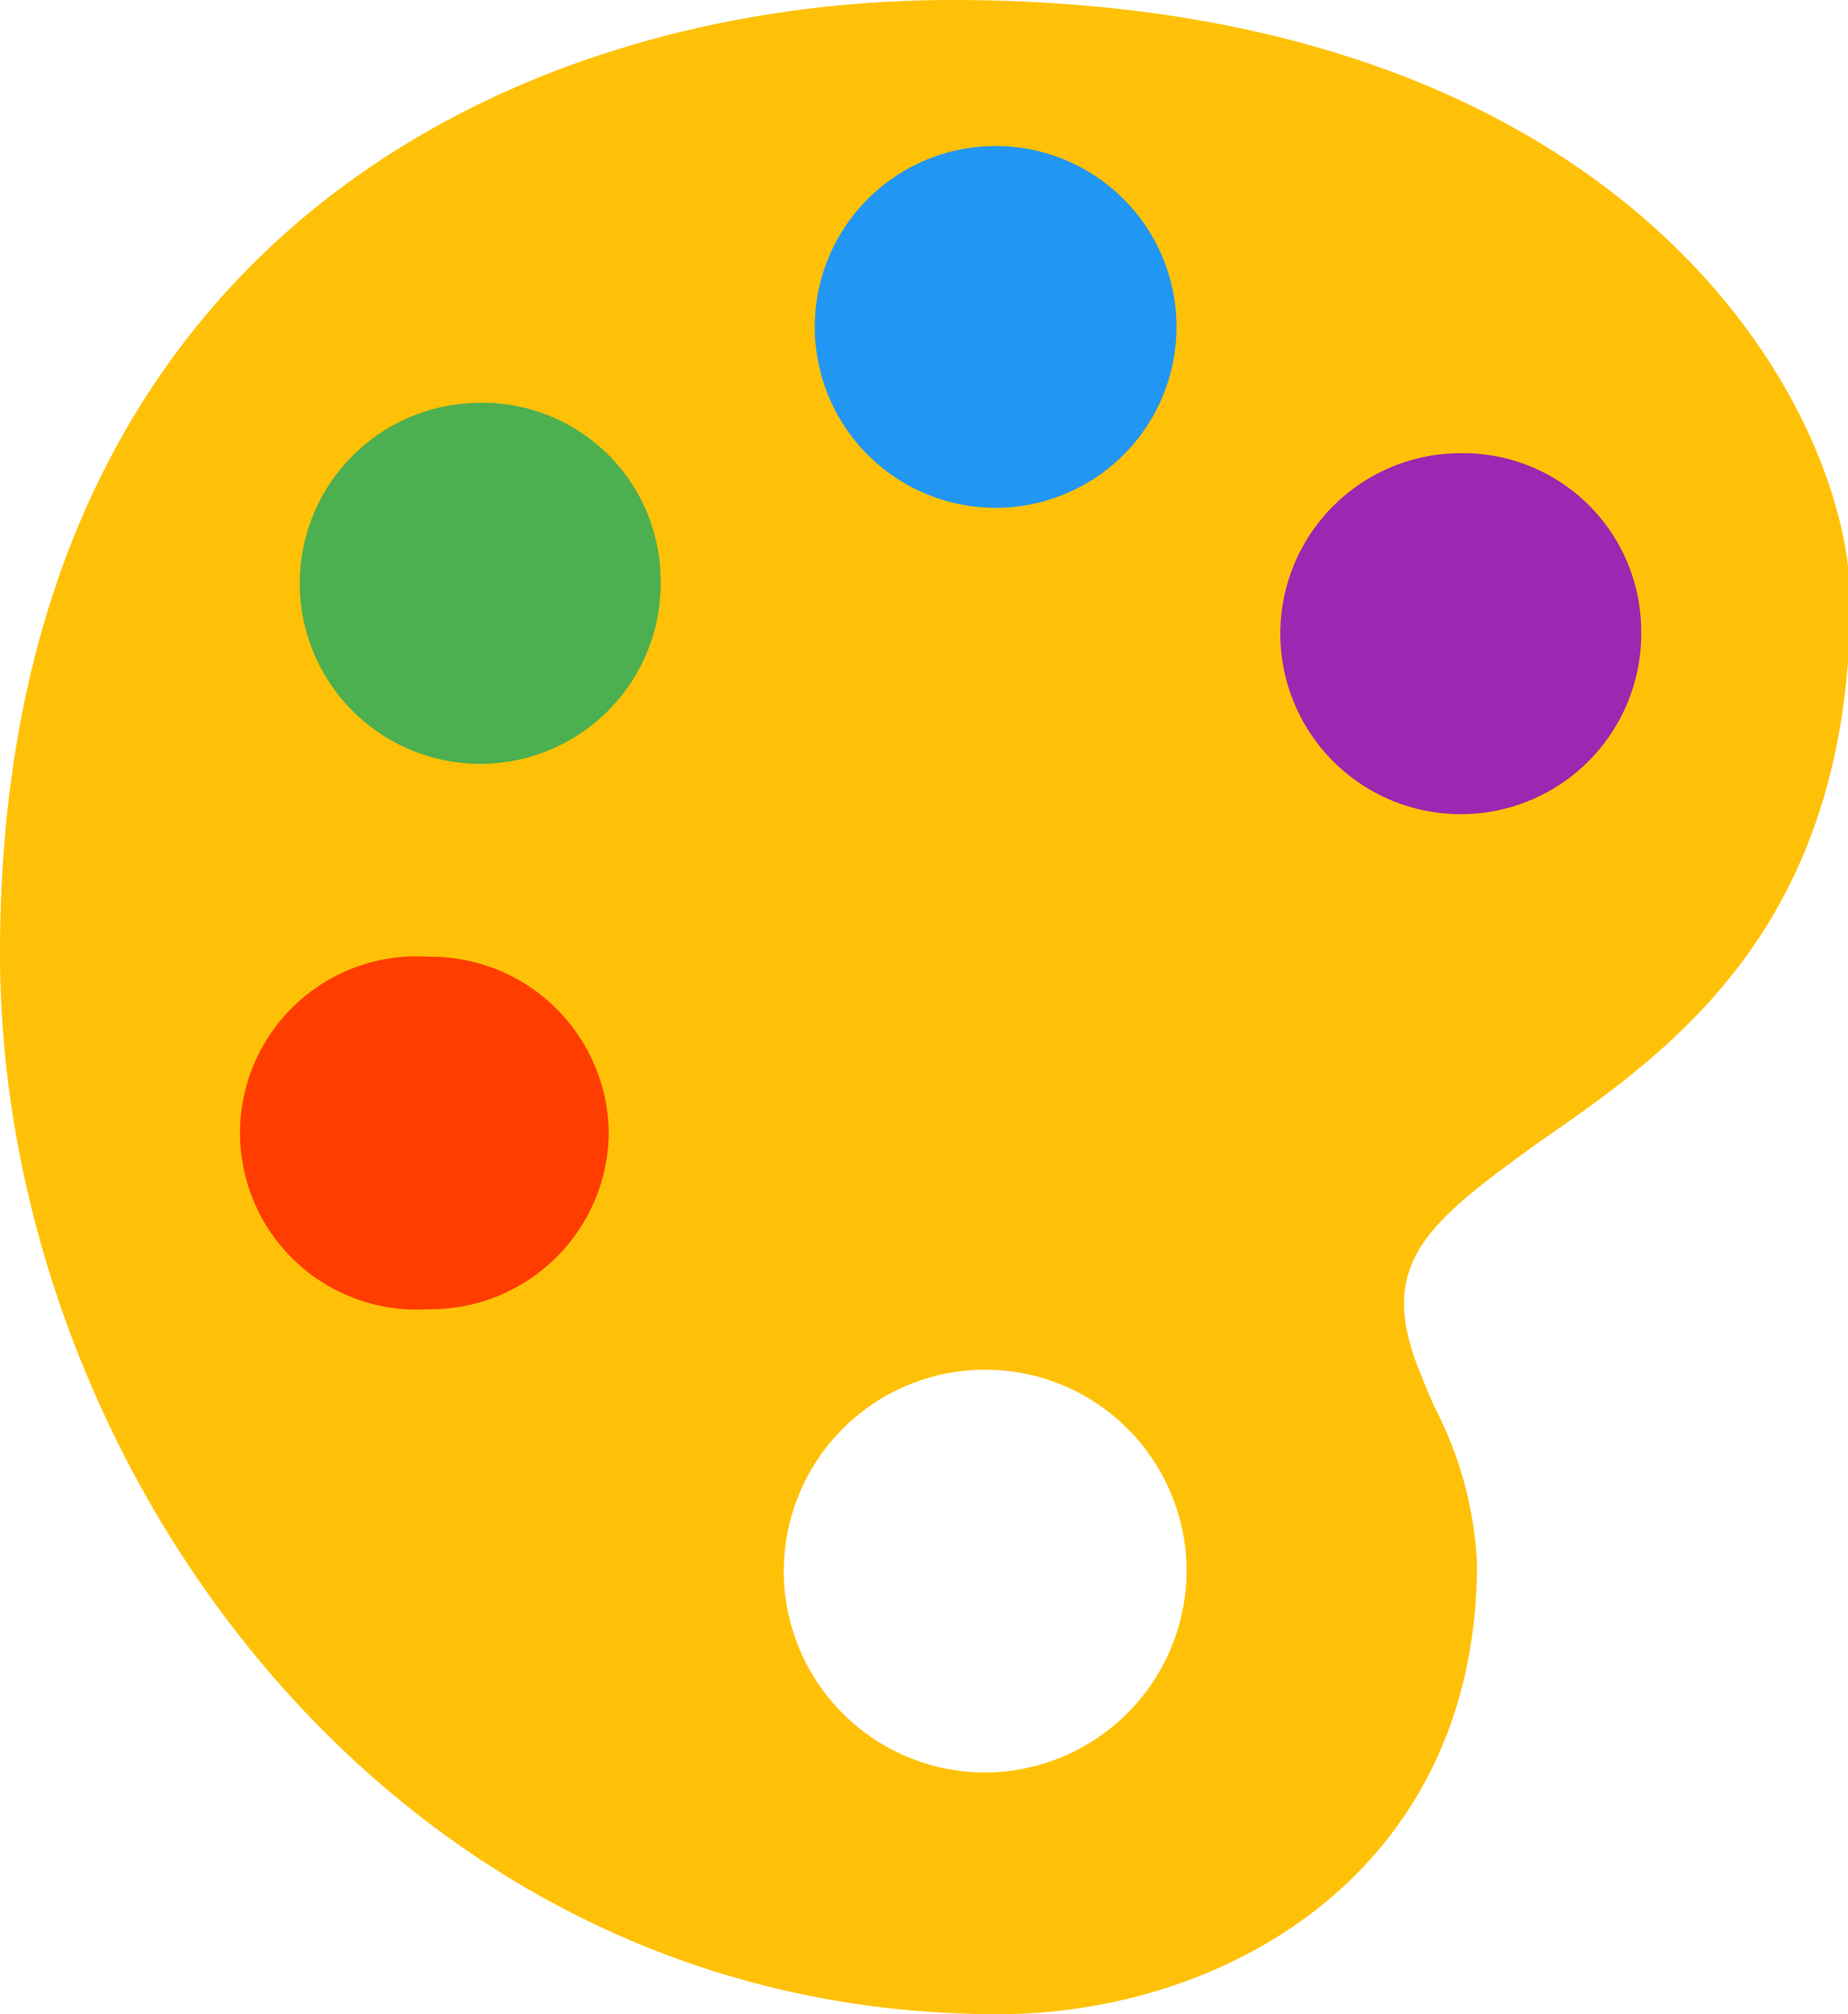 <svg xmlns="http://www.w3.org/2000/svg" xmlns:xlink="http://www.w3.org/1999/xlink" viewBox="0 0 23.86 26"><defs><style>.cls-1{fill:none;}.cls-2{clip-path:url(#clip-path);}.cls-3{clip-path:url(#clip-path-2);}.cls-4{fill:#ffc107;}.cls-5{fill:#9c27b0;}.cls-6{fill:#2196f3;}.cls-7{fill:#4caf50;}.cls-8{fill:#ff3d00;}</style><clipPath id="clip-path"><rect class="cls-1" x="-4.14" y="-3" width="32" height="32"/></clipPath><clipPath id="clip-path-2"><rect class="cls-1" x="-0.14" width="24" height="26"/></clipPath></defs><title>search-theme</title><g id="レイヤー_2" data-name="レイヤー 2"><g id="icons"><g class="cls-2"><g class="cls-3"><path class="cls-4" d="M12.29,0C6.55,0,0,3.22,0,12.31,0,18.92,5.09,26,12.87,26H13c2.92-.05,6.07-1.9,6.07-5.82a4.86,4.86,0,0,0-.54-2c-.07-.15-.13-.3-.19-.45-.58-1.41.06-1.93,1.55-3,1.69-1.17,4-2.78,4-7C23.86,5.22,21,0,12.29,0Zm.37,22.88a2.6,2.6,0,1,1,2.66-2.6,2.61,2.61,0,0,1-2.66,2.6Z"/></g><path class="cls-5" d="M21.19,8.13a2.33,2.33,0,1,1-2.33-2.28,2.3,2.3,0,0,1,2.33,2.28Z"/><path class="cls-6" d="M15.19,4.22a2.33,2.33,0,0,1-4.67,0,2.33,2.33,0,0,1,4.67,0Z"/><path class="cls-7" d="M8.53,7.48A2.33,2.33,0,1,1,6.19,5.2,2.3,2.3,0,0,1,8.53,7.48Z"/><path class="cls-8" d="M7.86,14.63A2.3,2.3,0,0,1,5.53,16.9a2.28,2.28,0,1,1,0-4.55,2.3,2.3,0,0,1,2.33,2.27Z"/></g></g></g></svg>